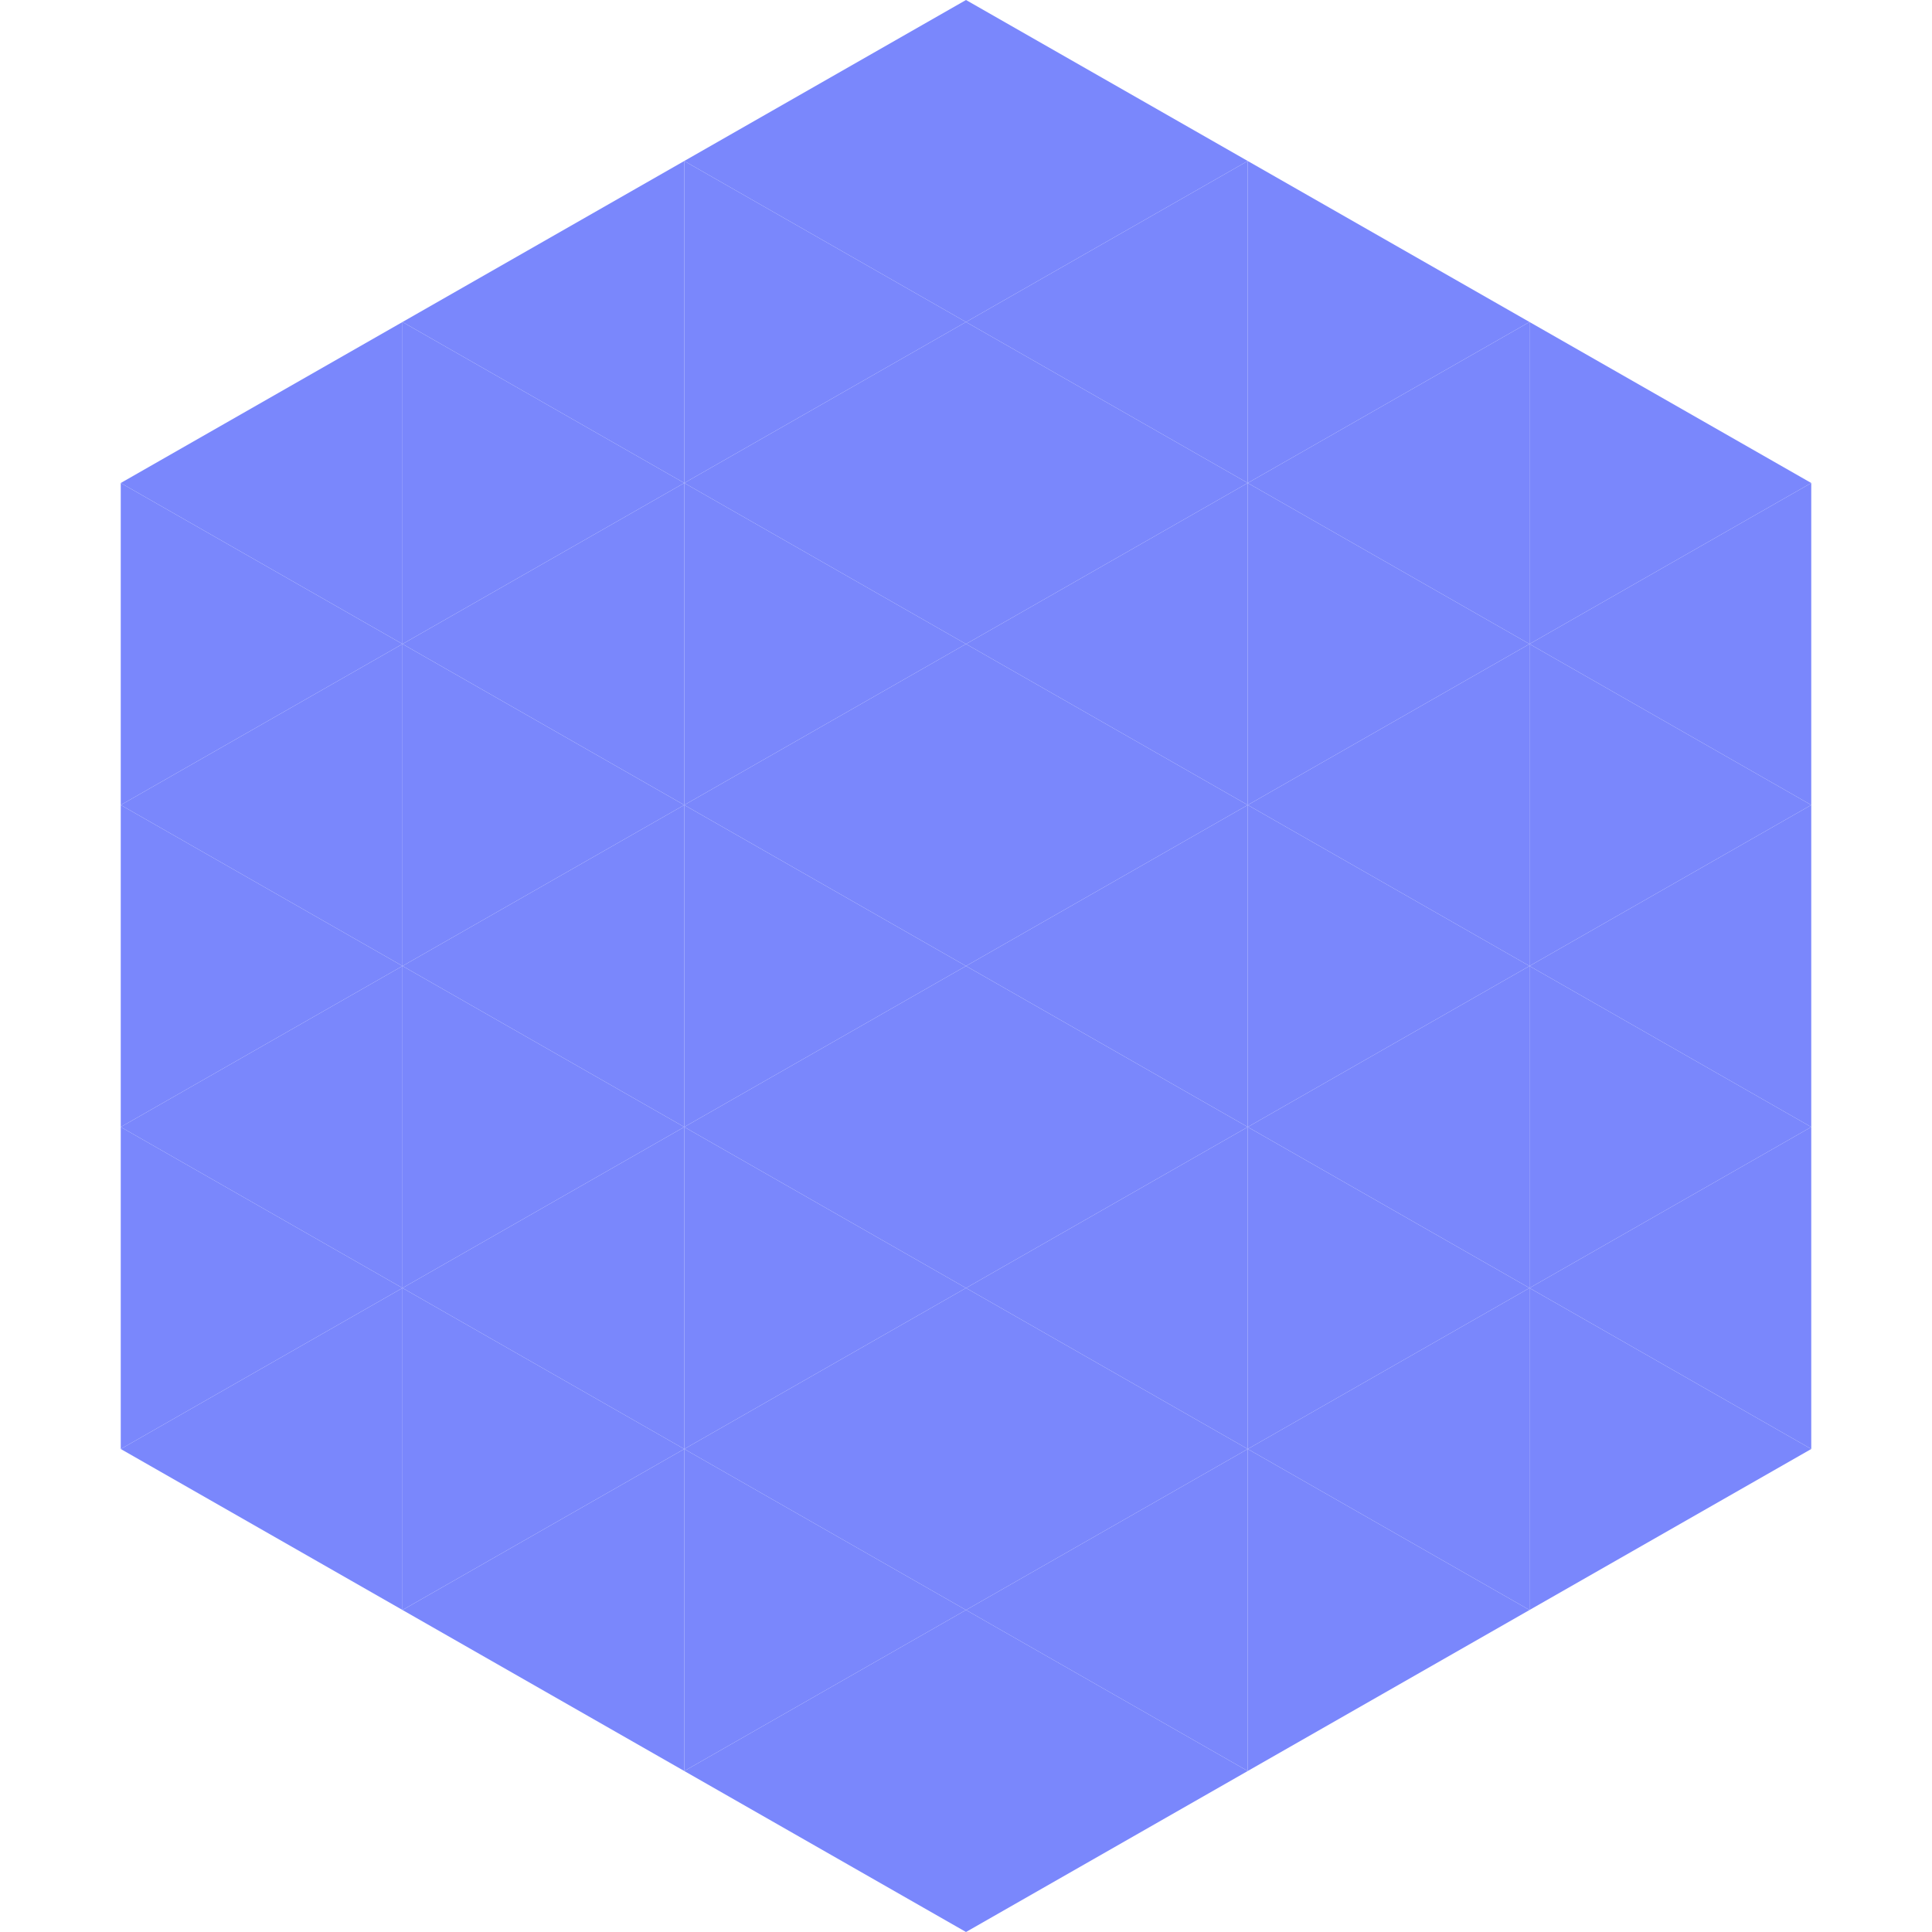 <?xml version="1.0"?>
<!-- Generated by SVGo -->
<svg width="240" height="240"
     xmlns="http://www.w3.org/2000/svg"
     xmlns:xlink="http://www.w3.org/1999/xlink">
<polygon points="50,40 15,60 50,80" style="fill:rgb(122,135,252)" />
<polygon points="190,40 225,60 190,80" style="fill:rgb(122,135,252)" />
<polygon points="15,60 50,80 15,100" style="fill:rgb(122,135,252)" />
<polygon points="225,60 190,80 225,100" style="fill:rgb(122,135,252)" />
<polygon points="50,80 15,100 50,120" style="fill:rgb(122,135,252)" />
<polygon points="190,80 225,100 190,120" style="fill:rgb(122,135,252)" />
<polygon points="15,100 50,120 15,140" style="fill:rgb(122,135,252)" />
<polygon points="225,100 190,120 225,140" style="fill:rgb(122,135,252)" />
<polygon points="50,120 15,140 50,160" style="fill:rgb(122,135,252)" />
<polygon points="190,120 225,140 190,160" style="fill:rgb(122,135,252)" />
<polygon points="15,140 50,160 15,180" style="fill:rgb(122,135,252)" />
<polygon points="225,140 190,160 225,180" style="fill:rgb(122,135,252)" />
<polygon points="50,160 15,180 50,200" style="fill:rgb(122,135,252)" />
<polygon points="190,160 225,180 190,200" style="fill:rgb(122,135,252)" />
<polygon points="15,180 50,200 15,220" style="fill:rgb(255,255,255); fill-opacity:0" />
<polygon points="225,180 190,200 225,220" style="fill:rgb(255,255,255); fill-opacity:0" />
<polygon points="50,0 85,20 50,40" style="fill:rgb(255,255,255); fill-opacity:0" />
<polygon points="190,0 155,20 190,40" style="fill:rgb(255,255,255); fill-opacity:0" />
<polygon points="85,20 50,40 85,60" style="fill:rgb(122,135,252)" />
<polygon points="155,20 190,40 155,60" style="fill:rgb(122,135,252)" />
<polygon points="50,40 85,60 50,80" style="fill:rgb(122,135,252)" />
<polygon points="190,40 155,60 190,80" style="fill:rgb(122,135,252)" />
<polygon points="85,60 50,80 85,100" style="fill:rgb(122,135,252)" />
<polygon points="155,60 190,80 155,100" style="fill:rgb(122,135,252)" />
<polygon points="50,80 85,100 50,120" style="fill:rgb(122,135,252)" />
<polygon points="190,80 155,100 190,120" style="fill:rgb(122,135,252)" />
<polygon points="85,100 50,120 85,140" style="fill:rgb(122,135,252)" />
<polygon points="155,100 190,120 155,140" style="fill:rgb(122,135,252)" />
<polygon points="50,120 85,140 50,160" style="fill:rgb(122,135,252)" />
<polygon points="190,120 155,140 190,160" style="fill:rgb(122,135,252)" />
<polygon points="85,140 50,160 85,180" style="fill:rgb(122,135,252)" />
<polygon points="155,140 190,160 155,180" style="fill:rgb(122,135,252)" />
<polygon points="50,160 85,180 50,200" style="fill:rgb(122,135,252)" />
<polygon points="190,160 155,180 190,200" style="fill:rgb(122,135,252)" />
<polygon points="85,180 50,200 85,220" style="fill:rgb(122,135,252)" />
<polygon points="155,180 190,200 155,220" style="fill:rgb(122,135,252)" />
<polygon points="120,0 85,20 120,40" style="fill:rgb(122,135,252)" />
<polygon points="120,0 155,20 120,40" style="fill:rgb(122,135,252)" />
<polygon points="85,20 120,40 85,60" style="fill:rgb(122,135,252)" />
<polygon points="155,20 120,40 155,60" style="fill:rgb(122,135,252)" />
<polygon points="120,40 85,60 120,80" style="fill:rgb(122,135,252)" />
<polygon points="120,40 155,60 120,80" style="fill:rgb(122,135,252)" />
<polygon points="85,60 120,80 85,100" style="fill:rgb(122,135,252)" />
<polygon points="155,60 120,80 155,100" style="fill:rgb(122,135,252)" />
<polygon points="120,80 85,100 120,120" style="fill:rgb(122,135,252)" />
<polygon points="120,80 155,100 120,120" style="fill:rgb(122,135,252)" />
<polygon points="85,100 120,120 85,140" style="fill:rgb(122,135,252)" />
<polygon points="155,100 120,120 155,140" style="fill:rgb(122,135,252)" />
<polygon points="120,120 85,140 120,160" style="fill:rgb(122,135,252)" />
<polygon points="120,120 155,140 120,160" style="fill:rgb(122,135,252)" />
<polygon points="85,140 120,160 85,180" style="fill:rgb(122,135,252)" />
<polygon points="155,140 120,160 155,180" style="fill:rgb(122,135,252)" />
<polygon points="120,160 85,180 120,200" style="fill:rgb(122,135,252)" />
<polygon points="120,160 155,180 120,200" style="fill:rgb(122,135,252)" />
<polygon points="85,180 120,200 85,220" style="fill:rgb(122,135,252)" />
<polygon points="155,180 120,200 155,220" style="fill:rgb(122,135,252)" />
<polygon points="120,200 85,220 120,240" style="fill:rgb(122,135,252)" />
<polygon points="120,200 155,220 120,240" style="fill:rgb(122,135,252)" />
<polygon points="85,220 120,240 85,260" style="fill:rgb(255,255,255); fill-opacity:0" />
<polygon points="155,220 120,240 155,260" style="fill:rgb(255,255,255); fill-opacity:0" />
</svg>
